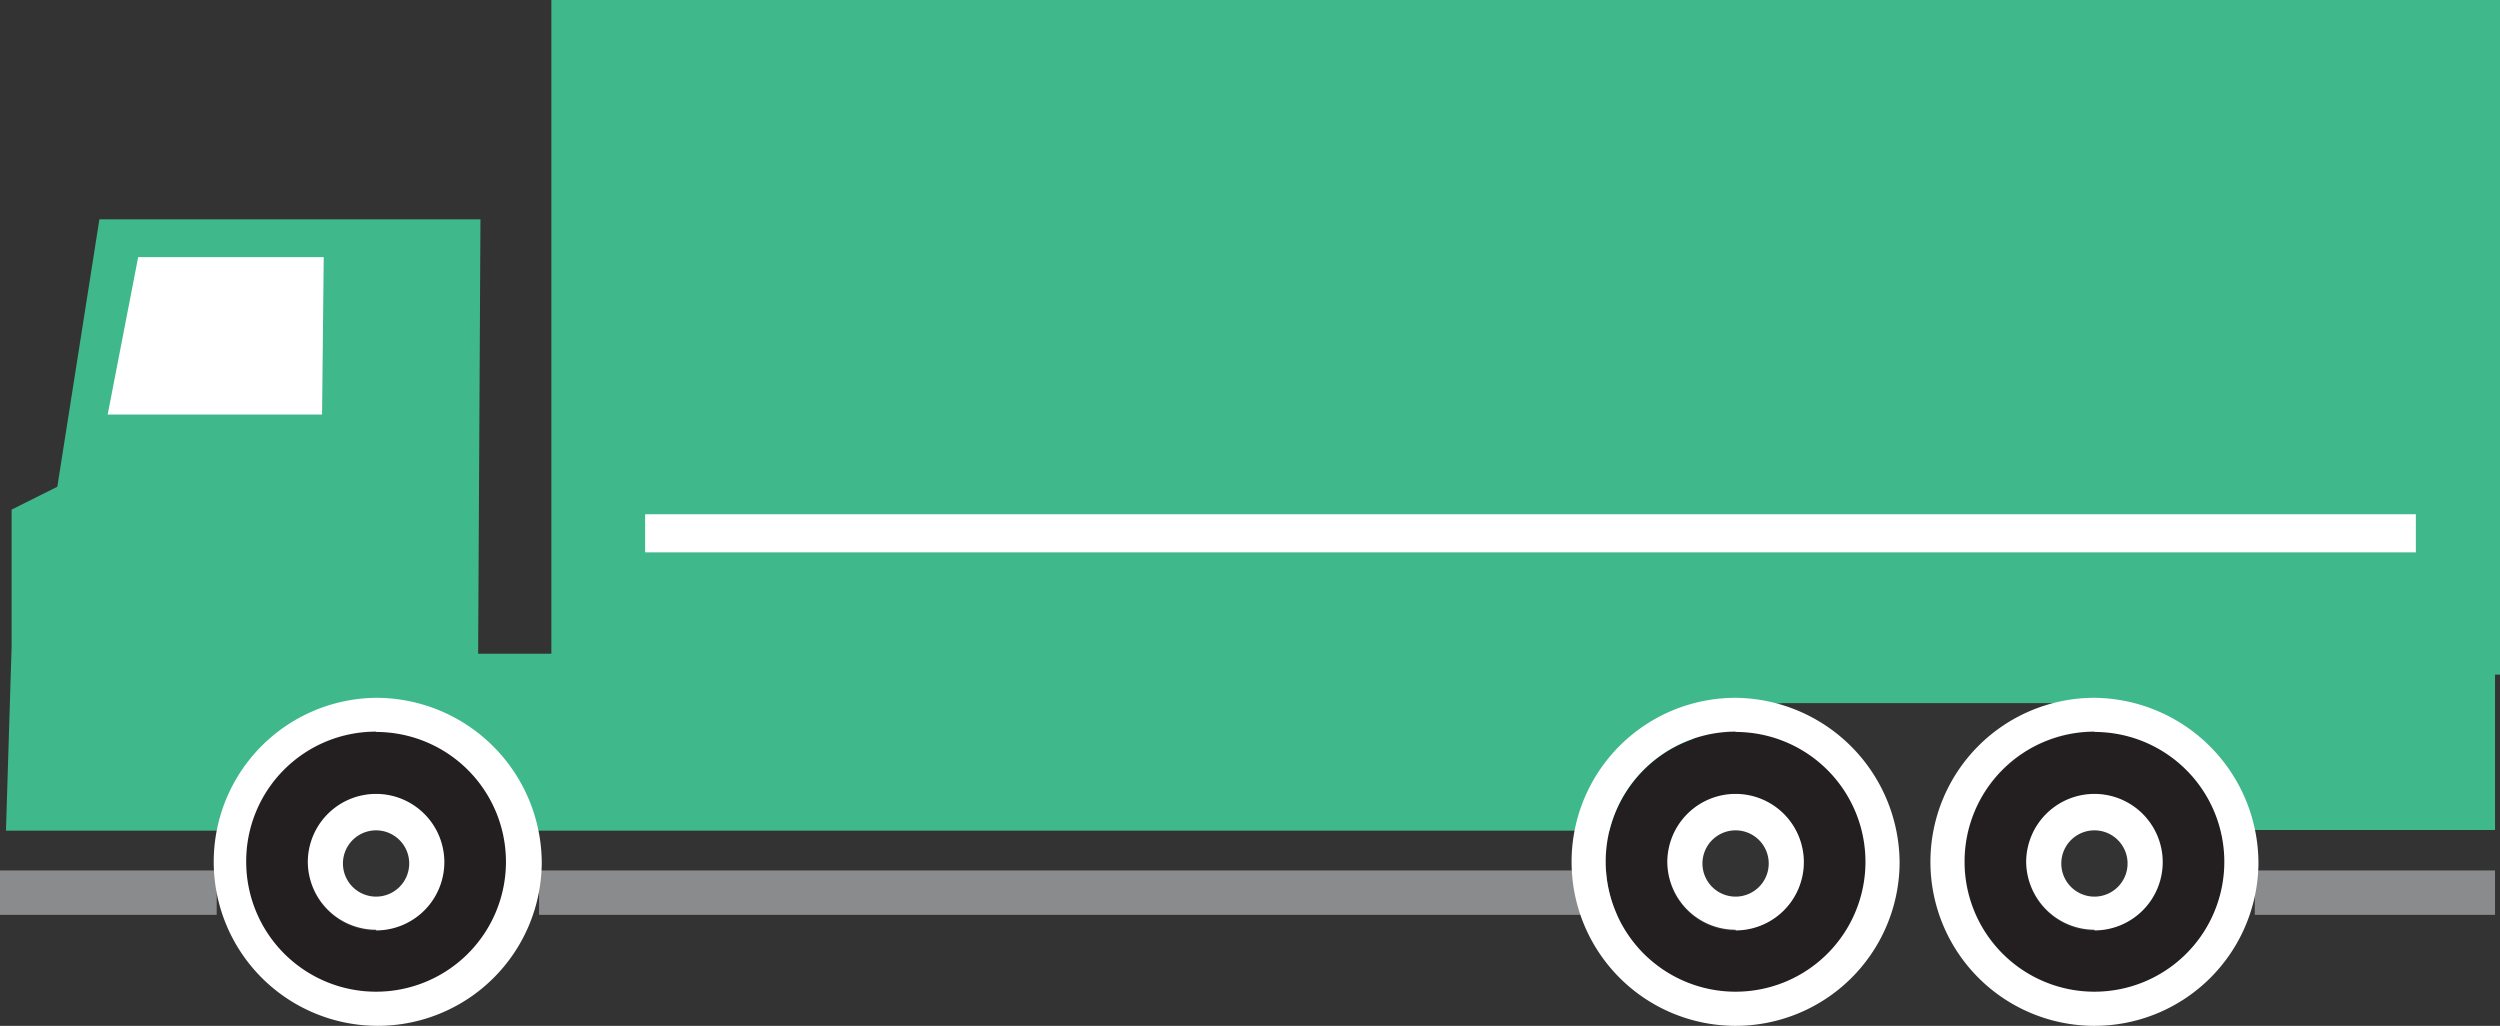 <svg xmlns="http://www.w3.org/2000/svg" viewBox="0 0 75.45 30.96"><rect x="0" y="0" width="75.45" height="30.96" fill="#333333" stroke="none"/><defs><style>.cls-1{fill:#3fb98c;}.cls-2{fill:#898b8d;}.cls-3{fill:#fff;}.cls-4{fill:#231f20;}</style></defs><g id="レイヤー_2" data-name="レイヤー 2"><g id="Isolation_Mode" data-name="Isolation Mode"><rect class="cls-1" x="16.64" width="58.81" height="20.36"/><rect class="cls-2" y="26.27" width="6.54" height="1.34"/><polyline class="cls-2" points="16.27 26.27 49.45 26.27 49.45 27.61 16.27 27.61"/><rect class="cls-2" x="68.05" y="26.27" width="7.25" height="1.34"/><path class="cls-1" d="M18,19.73l-3.57,0v0H12.82l.25,0h1.36L14.5,6.62H3L1.73,14.69l-1.38.69,0,4.15h0L.18,25.07H6.64a4.8,4.8,0,0,1,9.42,0H49.44a4.81,4.81,0,0,1,4.38-3.85h9.42A4.8,4.8,0,0,1,67.93,25l0,.05H75.3V19.73Z"/><polygon class="cls-3" points="4.17 7.76 3.25 12.51 9.72 12.51 9.77 7.76 4.17 7.76"/><path class="cls-4" d="M11.35,22.09A3.92,3.92,0,1,0,15.27,26,3.91,3.91,0,0,0,11.35,22.09Zm0,6A2.06,2.06,0,1,1,13.41,26,2.06,2.06,0,0,1,11.35,28.07Z"/><path class="cls-3" d="M11.35,22.09A3.92,3.92,0,1,1,7.43,26a3.91,3.91,0,0,1,3.92-3.92m0,6A2.06,2.06,0,1,0,9.29,26a2.06,2.06,0,0,0,2.06,2.06m0-7a4.95,4.95,0,1,0,5,5,5,5,0,0,0-5-5Zm0,6a1,1,0,1,1,1-1,1,1,0,0,1-1,1Z"/><path class="cls-4" d="M52.38,22.09A3.92,3.92,0,1,0,56.3,26,3.91,3.91,0,0,0,52.38,22.09Zm0,6A2.06,2.06,0,1,1,54.44,26,2.06,2.06,0,0,1,52.38,28.07Z"/><path class="cls-3" d="M52.38,22.09A3.92,3.92,0,1,1,48.46,26a3.92,3.92,0,0,1,3.92-3.92m0,6A2.06,2.06,0,1,0,50.32,26a2.06,2.06,0,0,0,2.06,2.06m0-7a4.95,4.95,0,1,0,4.95,5,5,5,0,0,0-4.95-5Zm0,6a1,1,0,1,1,1-1,1,1,0,0,1-1,1Z"/><path class="cls-4" d="M63.21,22.09A3.92,3.92,0,1,0,67.14,26,3.92,3.92,0,0,0,63.21,22.09Zm0,6A2.06,2.06,0,1,1,65.28,26,2.06,2.06,0,0,1,63.21,28.07Z"/><path class="cls-3" d="M63.21,22.09A3.92,3.92,0,1,1,59.29,26a3.92,3.92,0,0,1,3.92-3.92m0,6A2.06,2.06,0,1,0,61.15,26a2.07,2.07,0,0,0,2.06,2.06m0-7a4.95,4.95,0,1,0,4.95,5,5,5,0,0,0-4.95-5Zm0,6a1,1,0,1,1,1-1,1,1,0,0,1-1,1Z"/><rect class="cls-3" x="19.47" y="15.52" width="53.44" height="1.15"/></g></g></svg>